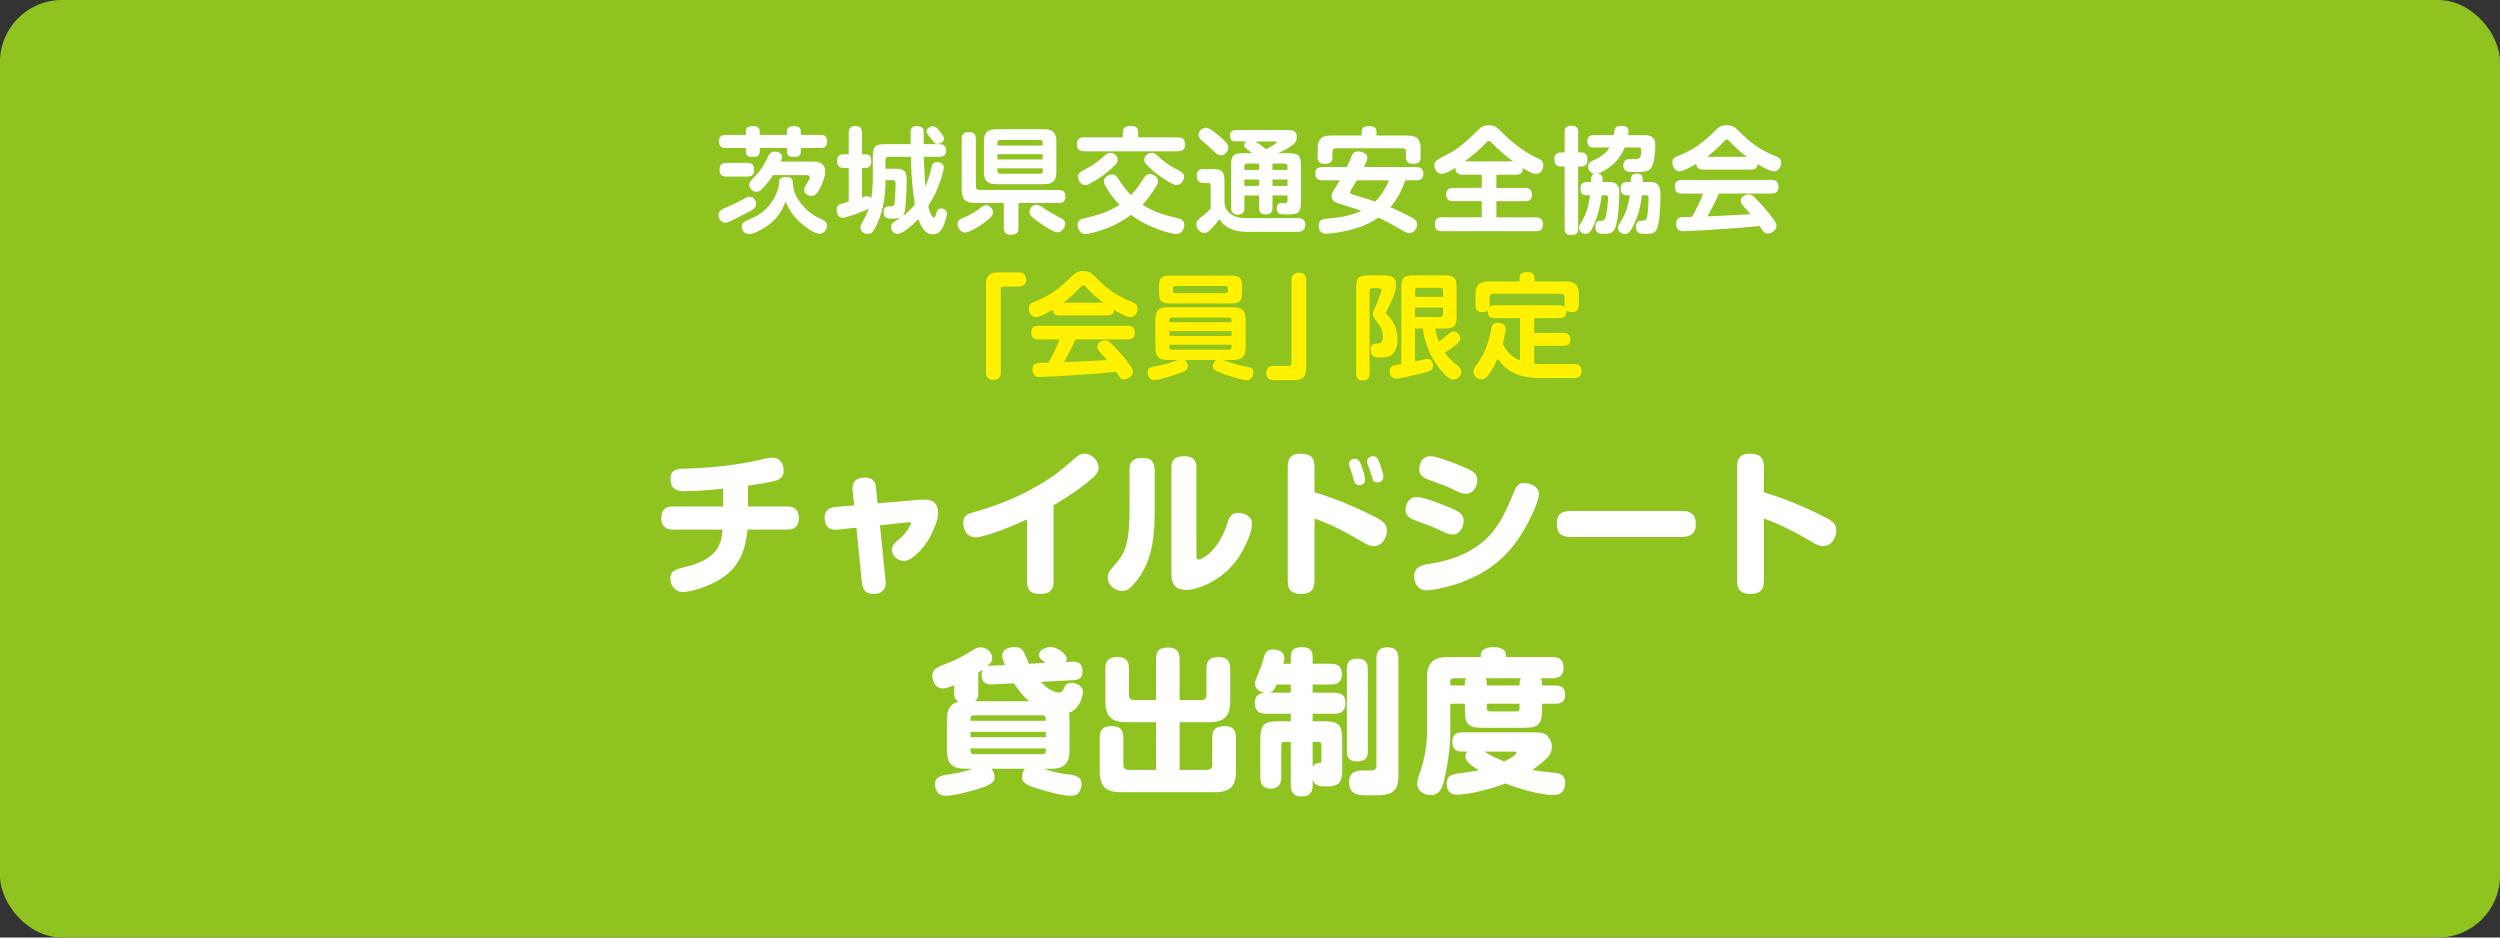 <?xml version="1.0" encoding="UTF-8"?>
<svg id="_レイヤー_2" data-name="レイヤー 2" xmlns="http://www.w3.org/2000/svg" width="169.33mm" height="63.5mm" viewBox="0 0 480 180">
  <rect x="0" y="0" width="480" height="180" fill="#333333" stroke="none"/>
  <defs>
    <style>
      .cls-1 {
        fill: #fff;
      }

      .cls-2 {
        fill: #8fc31f;
      }

      .cls-3 {
        fill: #fff100;
      }
    </style>
  </defs>
  <g id="_コンテンツ_文字" data-name="コンテンツ_文字">
    <rect class="cls-2" y="0" width="480" height="180" rx="11.88" ry="11.88"/>
    <g>
      <path class="cls-1" d="m143.62,97.24h7.56c1.47,0,2.19.72,2.19,2.22s-.72,2.22-2.19,2.22h-7.65c-.45,4.5-1.86,7.71-6,9.96-1.62.87-4.59,2.01-6.42,2.01-1.71,0-2.4-1.44-2.4-2.67,0-1.32,1.05-1.68,2.13-1.95,2.55-.57,5.64-1.53,7.02-3.96.6-1.05.78-2.22.87-3.39h-9.54c-1.5,0-2.22-.75-2.22-2.22s.72-2.22,2.22-2.22h9.63v-3.42c-2.49.27-5.04.48-7.53.48-1.62,0-2.55-.6-2.55-2.34s1.11-1.95,2.55-1.98c4.53-.09,10.02-.63,14.43-1.65,1.35-.36,2.16-.48,2.55-.48,1.41,0,2.19,1.11,2.19,2.43,0,1.17-.48,1.65-1.56,2.01-1.17.36-3.96.78-5.28.96v3.99Z"/>
      <path class="cls-1" d="m176.63,95.95c.24-.03.45-.03.69-.03,1.77,0,2.79.69,2.79,2.52s-1.38,4.65-2.49,6.12c-.81,1.11-2.61,3.15-4.08,3.15-1.14,0-2.31-.99-2.31-2.16,0-1.05.93-1.62,1.65-2.25,1.14-.99,2.04-2.55,2.04-2.88,0-.15-.12-.18-.45-.15l-5.52.57,1.08,10.68c.03.21.03.27.03.39-.03,1.38-.84,2.13-2.37,2.13-1.41,0-2.04-.75-2.19-2.1l-1.08-10.62-3.57.36c-.21.03-.3.03-.45.03-1.29,0-2.07-.78-2.07-2.28,0-1.38.78-1.98,2.07-2.1l3.6-.3-.3-2.85c-.03-.21-.03-.3-.03-.42,0-1.41.9-2.07,2.4-2.07,1.41,0,2.01.66,2.13,2.01l.3,2.94,8.13-.69Z"/>
      <path class="cls-1" d="m202.28,111.7c0,1.8-.99,2.34-2.64,2.34s-2.46-.69-2.46-2.34v-11.97c-2.04.96-7.83,3.42-9.87,3.42-1.62,0-2.37-1.38-2.37-2.73s.66-1.68,1.8-2.01c3.3-.96,5.91-1.86,9.03-3.33,1.98-.96,3.9-2.01,5.73-3.21,1.8-1.17,3.48-2.7,5.1-4.08.48-.39.96-.69,1.59-.69,1.38,0,2.73,1.29,2.73,2.67,0,.84-.45,1.38-1.05,1.92-2.22,2.01-5.01,3.78-7.59,5.34v14.67Z"/>
      <path class="cls-1" d="m221.7,96.61c0,4.35,0,8.97-2.16,12.9-.63,1.17-1.44,2.28-2.4,3.21-.48.45-.99.75-1.68.75-1.41,0-2.79-1.14-2.79-2.58,0-.78.39-1.32.87-1.86,2.1-2.37,2.73-3.54,3.12-6.72.18-1.59.21-3.15.21-4.74v-7.47c0-1.68.96-2.19,2.49-2.19s2.28.63,2.34,2.19v6.51Zm3.21-6.87c0-1.68.93-2.16,2.49-2.16,1.47,0,2.31.63,2.31,2.16v16.98c0,.27,0,.72.33.72.63,0,1.68-.78,2.13-1.17,1.5-1.32,2.76-3.54,3.36-5.46.45-1.41.75-2.34,2.19-2.34,1.29,0,2.67.69,2.67,2.13,0,1.71-1.56,4.89-2.52,6.33-1.95,2.94-5.1,5.25-8.52,6.12-.51.12-1.08.21-1.62.21-1.95,0-2.79-.99-2.82-2.88v-20.64Z"/>
      <path class="cls-1" d="m263.78,99.13c1.41.69,2.52,1.35,2.52,2.73s-.99,3-2.52,3c-.72,0-1.38-.33-2.4-.93-2.73-1.65-6-3.33-9-4.38v12c0,1.77-.81,2.49-2.58,2.49s-2.55-.72-2.55-2.49v-21.96c0-1.77.78-2.49,2.55-2.49s2.58.72,2.58,2.49v4.92c3.78,1.14,7.89,2.82,11.4,4.62Zm-3.93-7.2c-.12-.45-.33-1.2-.51-1.68-.18-.45-.33-.84-.33-1.23,0-.63.6-.93,1.17-.93.72,0,1.02.75,1.32,1.62.21.57.6,1.8.6,2.37,0,.72-.48,1.08-1.14,1.08s-.9-.45-1.11-1.23Zm3.6-.24c-.15-.48-.36-1.29-.63-1.92-.3-.69-.33-.9-.33-1.23,0-.63.63-.96,1.17-.96.66,0,.96.63,1.2,1.29.27.69.75,2.01.75,2.7s-.51,1.05-1.17,1.05c-.6,0-.78-.27-.99-.93Z"/>
      <path class="cls-1" d="m276.98,102.04c-1.59-.78-2.85-1.23-4.47-1.83-1.53-.54-2.64-.96-2.64-2.31,0-1.26.75-2.49,2.13-2.49,1.29,0,4.74,1.38,6.06,1.92,1.92.78,2.97,1.26,2.97,2.7,0,1.2-.81,2.61-2.13,2.61-.66,0-1.35-.33-1.92-.6Zm18.48-7.2c0,1.17-1.14,3.69-1.71,4.8-1.86,3.72-4.08,6.81-7.5,9.24-2.91,2.07-6.51,3.45-9.99,4.14-.69.15-1.71.33-2.37.33-1.53,0-2.37-1.23-2.37-2.7,0-2.25,2.22-2.25,3.87-2.55,3.75-.66,7.62-2.25,10.32-5.01,2.49-2.55,3.66-5.52,5.01-8.76.39-.93.84-1.59,1.92-1.59,1.2,0,2.82.69,2.82,2.1Zm-15.9-.6c-1.5-.78-2.85-1.26-4.44-1.83-1.56-.54-2.64-.96-2.64-2.34,0-1.26.75-2.49,2.13-2.49,1.26,0,4.71,1.38,6,1.92,1.95.78,3.03,1.26,3.03,2.73,0,1.2-.84,2.58-2.16,2.58-.66,0-1.35-.27-1.92-.57Z"/>
      <path class="cls-1" d="m301.54,103.09c-1.77,0-2.64-.69-2.64-2.55s.99-2.43,2.64-2.43h21.42c1.71,0,2.64.69,2.64,2.49s-.93,2.46-2.64,2.49h-21.42Z"/>
      <path class="cls-1" d="m350.06,99.13c1.5.72,2.52,1.32,2.52,2.73s-.99,3-2.52,3c-.75,0-1.53-.42-2.4-.93-2.73-1.65-6-3.33-9-4.38v12c0,1.77-.81,2.49-2.58,2.49s-2.55-.72-2.55-2.49v-21.96c0-1.77.78-2.49,2.55-2.49s2.58.72,2.58,2.49v4.92c3.78,1.14,7.89,2.82,11.4,4.62Z"/>
      <path class="cls-1" d="m205.35,138.18v5.88c0,2.52-1.02,3.54-3.54,3.54h-1.38c1.29.45,2.61.81,3.96.99,1.44.18,3.27.21,3.27,1.95,0,.54-.18,1.14-.51,1.59-.42.6-1.02.66-1.71.66-1.53,0-4.89-.96-6.42-1.44-.99-.3-2.82-.84-2.82-2.1,0-.54.21-1.23.57-1.65h-6.39c.36.42.6,1.08.6,1.62,0,1.26-1.65,1.77-3.36,2.31-1.56.48-4.53,1.26-6.12,1.26-1.35,0-1.98-1.05-1.98-2.25,0-1.5,1.32-1.71,3.6-2.01.99-.12,2.64-.6,3.63-.93h-1.38c-2.55,0-3.57-1.02-3.57-3.54v-5.88c0-1.71.42-3.03,2.28-3.45-.72-.36-.87-.87-.87-1.65v-1.53c-.63.27-1.5.63-2.19.63-1.41,0-2.01-1.41-2.01-2.4,0-1.32.93-1.71,2.91-2.46,2.1-.81,3.3-1.53,5.07-2.64.42-.27.87-.39,1.35-.39,1.26,0,2.16,1.08,2.16,2.04,0,.81-.45,1.14-1.02,1.59.24-.06.51-.12.78-.12l2.67-.12c-.27-.69-.51-1.38-.51-1.8,0-1.32,1.44-1.65,2.49-1.65.78,0,1.29.33,1.62.9.33.6.66,1.41,1.02,2.31l3.15-.15c-.69-.57-1.23-1.02-1.23-1.5,0-1.08,1.41-1.56,2.31-1.56,1.17,0,3.03,1.26,3.03,2.31,0,.21-.06.39-.15.57l1.23-.06c1.32-.06,1.95.48,1.95,1.83,0,1.26-.57,1.65-1.77,1.71l-6.24.33c.81.87,2.22,2.04,3.48,2.04.48,0,.69-.24.87-.63.36-.75.57-1.23,1.5-1.23,1.05,0,2.25.6,2.25,1.77,0,1.02-.84,3.36-2.67,3.99.09.48.09.84.09,1.32Zm-4.56.21v-.48c0-.39-.21-.57-.57-.57h-13.32c-.36,0-.57.18-.57.57v.48h14.46Zm-14.46,2.13v1.02h14.46v-1.02h-14.46Zm0,3.69c0,.36.21.57.57.57h13.32c.36,0,.57-.21.57-.57v-.51h-14.46v.51Zm8.34-13.02l-4.26.21c-1.29.06-1.95-.54-1.95-1.86,0-.36.06-.72.27-1.02-.3.21-.6.42-.9.6v3.96c0,.69-.09,1.14-.69,1.56h10.44c-1.14-.99-2.1-2.19-2.91-3.45Z"/>
      <path class="cls-1" d="m221.95,138.66h-5.73c-2.82,0-3.99-1.14-3.99-3.99v-6.3c0-1.68.78-2.22,2.37-2.22s2.16.75,2.16,2.22v5.1c0,.6.33.93.93.93h4.26v-7.86c0-1.71.78-2.22,2.4-2.22,1.5,0,2.13.78,2.13,2.22v7.86h4.2c.63,0,.96-.33.96-.96v-5.07c0-1.68.78-2.22,2.4-2.22,1.5,0,2.16.75,2.16,2.22v6.3c0,2.85-1.17,3.99-3.99,3.99h-5.73v9.15h5.34c.57,0,.93-.36.93-.96v-5.22c0-1.71.81-2.22,2.43-2.22,1.5,0,2.13.78,2.13,2.22v6.48c0,2.85-1.17,3.99-4.02,3.99h-18.15c-2.85,0-3.99-1.14-3.99-3.99v-6.48c0-1.71.78-2.22,2.4-2.22,1.5,0,2.13.75,2.13,2.22v5.22c0,.63.33.96.93.96h5.34v-9.15Z"/>
      <path class="cls-1" d="m247.83,127.44v-1.26c0-1.56.81-1.92,2.22-1.92s1.98.57,1.98,1.92v1.26h3.42c1.53,0,2.19.57,2.19,2.1,0,1.41-.9,1.89-2.19,1.89h-3.42v1.56h4.14c1.41,0,2.16.54,2.16,2.01s-.78,2.04-2.16,2.04h-4.14v1.44h1.95c3.12,0,3.72.6,3.72,3.72v5.76c0,2.31-.69,3.03-2.97,3.03-1.26,0-2.28-.03-2.7-1.32v1.05c0,1.59-.66,2.19-2.22,2.19-1.44,0-1.98-.84-1.98-2.19v-8.28h-1.29c-.36,0-.54.21-.54.57v6.21c0,1.44-.6,2.19-2.1,2.19-1.41,0-1.92-.9-1.92-2.19v-7.02c0-3.12.6-3.72,3.72-3.72h2.13v-1.44h-4.71c-1.47,0-2.19-.6-2.19-2.1,0-1.2.63-1.83,1.8-1.92-.96-.21-1.77-.75-1.77-1.83,0-.42.27-1.08.66-1.95.51-1.17.75-1.92,1.08-3.15.27-.96.69-1.38,1.71-1.38s2.19.39,2.19,1.62c0,.24-.03.42-.21,1.11h1.44Zm-4.05,5.55h4.05v-1.56h-2.73c-.27.69-.54,1.32-1.32,1.56Zm8.25,14.31c.27-.66.66-.75,1.26-.81.3-.03.42-.09.42-.54v-2.94c0-.36-.21-.57-.57-.57h-1.11v4.86Zm10.59-2.97c0,1.41-.75,1.86-2.1,1.86-1.26,0-1.92-.57-1.92-1.86v-15.96c0-1.38.72-1.92,2.07-1.92s1.95.63,1.95,1.92v15.96Zm1.65-17.85c0-1.53.63-2.19,2.16-2.19s2.07.81,2.07,2.19v22.59c0,3.42-2.01,3.63-4.5,3.63h-1.5c-1.62,0-3.48-.09-3.48-2.52,0-2.04,1.38-2.25,2.7-2.25h1.08c1.23,0,1.47-.12,1.47-1.11v-20.34Z"/>
      <path class="cls-1" d="m296.07,131.22v.39h2.58c1.2,0,1.86.51,1.86,1.77s-.66,1.74-1.86,1.74h-2.58v.9c0,3.12-.6,3.72-3.69,3.72h-7.44c-3.12,0-3.69-.6-3.69-3.72v-.9h-2.79v5.46c0,2.79-.42,5.64-.99,8.4-.36,1.68-.81,3.69-2.73,3.69-1.35,0-2.64-.81-2.64-2.25,0-.72.57-2.22.81-2.94.72-2.16,1.08-5.04,1.08-7.32v-10.02c0-2.85,1.14-3.99,3.99-3.99h6.33v-.42c0-1.2,1.5-1.5,2.43-1.5s2.4.3,2.4,1.5v.42h8.85c1.44,0,2.22.57,2.22,2.07s-.87,2.01-2.22,2.01h-2.22c.24.27.3.6.3.99Zm1.74,17.1c1.41.09,2.7.18,2.7,1.98,0,1.41-.69,2.34-2.16,2.34-2.73,0-6.75-1.2-9.3-2.22-2.43.96-6.87,2.16-9.42,2.16-1.32,0-1.86-.9-1.86-2.1,0-1.41.66-1.74,2.22-1.98.72-.12,1.59-.24,2.7-.39.42-.06.81-.12,1.23-.24-1.02-.63-2.58-1.59-2.58-2.61,0-.36.15-.66.33-.96h-.93c-1.32,0-1.89-.57-1.89-1.89s.69-1.8,1.89-1.8h13.83c.99,0,1.92,0,2.61.78.51.54.78,1.23.78,1.98,0,.84-.3,1.47-.87,2.1-.78.87-1.92,1.68-2.88,2.34,1.17.21,2.4.42,3.6.51Zm-18.72-18.09c-.42,0-.63.21-.63.63v.75h2.79v-.39c0-.39.06-.72.3-.99h-2.46Zm12.06,14.34c0-.27-.42-.27-.51-.27h-5.61c1.32.87,2.31,1.29,3.78,1.89.39-.18,2.34-1.17,2.34-1.62Zm-5.67-13.35v.39h6.27v-.39c0-.36.06-.72.3-.99h-6.87c.24.3.3.6.3.99Zm0,4.8c0,.39.18.57.57.57h5.13c.39,0,.57-.18.57-.57v-.9h-6.27v.9Z"/>
    </g>
    <g>
      <path class="cls-1" d="m145.17,39.13c0,.81-.75,1.21-1.47,1.58-.48.24-1.78.92-2.77,1.43-.73.37-1.39.62-1.69.62-.75,0-1.3-.77-1.3-1.47,0-.81.81-1.19,1.63-1.52.92-.37,1.8-.81,2.68-1.28.62-.35,1.28-.73,1.67-.73.7,0,1.25.7,1.25,1.36Zm-1.98-13.91c0-.86.7-1.01,1.43-1.01.66,0,1.25.24,1.25,1.01v.68h5.21v-.68c0-.86.7-1.01,1.43-1.01.66,0,1.25.24,1.25,1.01v.68h3.74c.92,0,1.32.37,1.32,1.32,0,.86-.51,1.19-1.32,1.19h-3.74v.66c0,.95-.66,1.08-1.43,1.08-.73,0-1.25-.26-1.25-1.08v-.66h-5.21v.66c0,.95-.66,1.08-1.43,1.08s-1.25-.26-1.25-1.08v-.66h-3.83c-.92,0-1.32-.37-1.32-1.32,0-.86.51-1.19,1.32-1.19h3.83v-.68Zm.26,6.05c1.03,0,1.34.44,1.34,1.43,0,.88-.48,1.21-1.34,1.21h-3.94c-.95,0-1.36-.42-1.36-1.36s.51-1.25,1.36-1.28h3.94Zm3.7,12.21c-.81.55-2.42,1.47-3.39,1.47-.75,0-1.34-.7-1.34-1.43,0-.81.59-1.06,1.96-1.63,1.76-.77,3.08-1.91,4.07-3.56.57-.92,1.12-2.16,1.12-3.26v-.09c0-.86.7-1.01,1.41-1.01.66,0,1.25.26,1.25,1.01v.09c0,2.75,2.46,5.57,4.82,6.69.99.44,1.74.79,1.74,1.58,0,.66-.53,1.54-1.43,1.54-1.06,0-3.01-1.5-3.79-2.22-1.21-1.12-2.13-2.44-2.73-3.98-.75,1.98-1.89,3.63-3.7,4.8Zm9.13-12.45c.57,0,1.21.15,1.54.42.46.37.62.86.62,1.45,0,1.14-.64,2.66-1.23,3.65-.33.55-.7,1.08-1.41,1.08s-1.41-.48-1.41-1.19c0-.29.13-.59.55-1.23.18-.26.53-.86.53-1.14,0-.35-.24-.44-.53-.44h-6.51c-.55.86-1.58,2.2-2.35,2.86-.24.2-.55.35-.86.35-.66,0-1.39-.68-1.39-1.34,0-.46.24-.75,1.25-1.78.86-.86,1.56-1.98,2.09-3.06.46-.97.73-1.56,1.61-1.56.59,0,1.39.31,1.39,1.01,0,.22-.11.53-.29.92h6.4Z"/>
      <path class="cls-1" d="m167.57,34.35v-4.22c0-2.02.44-2.46,2.46-2.46h4.82c0-.73-.02-1.45-.02-2.18,0-.92.33-1.28,1.28-1.28.44,0,1.03.15,1.17.64.07.22.07.88.07,1.52v1.3h2.97c.81,0,1.34.35,1.34,1.23s-.53,1.21-1.34,1.21h-2.95c.09,1.91.15,3.81.31,5.72.51-1.25.88-2.42,1.19-3.72.13-.59.33-.99,1.01-.99.62,0,1.32.31,1.32,1.01,0,.95-.97,3.54-1.39,4.49-.42.95-1.03,2.07-1.58,2.95.07.26.26,1.06.53,1.61.15.33.35.57.55.57.26,0,.35-.35.51-.95.13-.48.33-.77.86-.77.64,0,1.12.37,1.12,1.03,0,.62-.44,1.85-.73,2.44-.4.84-.95,1.5-1.96,1.5-.51,0-.95-.18-1.3-.46-.75-.59-1.21-1.63-1.47-2.49-.53.55-1.65,1.65-2.68,2.31-.51.33-1.01.55-1.41.55-.7,0-1.19-.73-1.19-1.36,0-.44.18-.68.59-.95.31-.2.75-.48,1.32-.84-.37.2-.99.22-1.61.22h-.26c-.9,0-1.45-.26-1.45-1.28,0-.86.4-1.08,1.21-1.08h.15c.44,0,.66-.04.73-.55.11-.88.22-2.93.22-3.85,0-.48-.18-.64-.66-.64h-1.28c0,2.77-.35,5.39-1.41,7.97-.24.57-.81,1.85-1.3,2.18-.2.13-.46.2-.68.2-.68,0-1.41-.48-1.41-1.23,0-.35.13-.64.4-1.12.44-.79.88-1.63,1.19-2.51-.57.29-2.2.95-3.48,1.36-.66.22-1.23.37-1.52.37-.86,0-1.17-.81-1.17-1.54s.37-.99,1.03-1.19c.35-.11.79-.22,1.28-.37v-6.45h-.95c-.88,0-1.28-.48-1.28-1.34s.46-1.3,1.28-1.3h.95v-4.07c0-.86.37-1.36,1.28-1.36s1.28.51,1.28,1.36v4.07h.75c.88,0,1.03.75,1.03,1.45,0,.81-.51,1.19-1.03,1.19h-.75v5.65c.31-.11.66-.22.97-.22s.64.13.81.4c.18-1.17.29-2.57.29-3.74Zm3.08-4.25c-.44,0-.64.22-.64.66v1.63h1.98c2.02,0,2.09.86,2.09,2.57,0,1.41-.11,3.65-.29,5.06-.09.73-.13,1.17-.66,1.63.88-.57,1.87-1.58,2.53-2.4-.51-2.82-.73-6.27-.77-9.15h-4.25Zm9.83-4.84c.33.4.77.95.77,1.34,0,.44-.48,1.01-1.25,1.01-.42,0-.57-.15-.84-.51-.18-.24-.4-.53-.73-.92-.29-.33-.53-.62-.53-.95,0-.62.7-.99,1.25-.99.51,0,.9.51,1.32,1.01Z"/>
      <path class="cls-1" d="m188.89,42.82c-.75.53-2.73,1.83-3.59,1.83-.79,0-1.45-.86-1.45-1.61,0-.79.59-1.06,1.72-1.5.57-.24,1.76-.95,2.27-1.32.46-.35.92-.81,1.52-.81.75,0,1.32.81,1.32,1.39,0,.7-1.01,1.47-1.78,2.02Zm6.65.9c0,1.14-.51,1.34-1.54,1.34-.92,0-1.28-.44-1.28-1.34v-4.75h-5.52c-1.83,0-2.55-.7-2.55-2.53v-9.75c0-1.03.44-1.32,1.43-1.32.92,0,1.28.44,1.28,1.32v9.02c0,.51.24.75.75.75h15.12c.92,0,1.32.37,1.32,1.32,0,.88-.48,1.19-1.32,1.19h-7.68v4.75Zm7.28-10.74c0,1.72-.68,2.38-2.38,2.38h-9.13c-1.72,0-2.4-.66-2.4-2.38v-5.79c0-1.72.68-2.38,2.4-2.38h9.13c1.69,0,2.38.66,2.38,2.38v5.79Zm-2.62-5.57c0-.35-.18-.53-.53-.53h-7.64c-.35,0-.53.18-.53.53v.53h8.69v-.53Zm-8.69,2.2v1.01h8.69v-1.01h-8.69Zm0,2.71v.51c0,.35.18.53.53.53h7.64c.35,0,.53-.18.53-.53v-.51h-8.69Zm7.94,10.36c-1.08-.77-1.8-1.3-1.8-1.98s.62-1.39,1.32-1.39c.48,0,.99.33,1.74.86.64.44,1.61,1.01,2.31,1.36.9.42,1.5.73,1.5,1.43s-.62,1.65-1.5,1.65c-.77,0-2.66-1.3-3.56-1.94Z"/>
      <path class="cls-1" d="m226.1,26.37c.95,0,1.43.37,1.43,1.36s-.53,1.32-1.43,1.32h-17.91c-.97,0-1.43-.4-1.43-1.39s.53-1.3,1.43-1.3h7.39v-.99c0-1.03.73-1.19,1.58-1.19s1.36.31,1.36,1.19v.99h7.57Zm-.04,15.51c.75.18,1.32.44,1.32,1.3s-.53,1.74-1.5,1.74c-1.04,0-3.34-.79-4.36-1.21-1.5-.62-3.08-1.47-4.36-2.46-1.21.95-2.79,1.83-4.2,2.4-.64.26-1.76.68-2.82.95-.68.18-1.34.33-1.78.33-.92,0-1.45-.9-1.45-1.74,0-.9.57-1.12,1.34-1.3,2.6-.62,4.4-1.1,6.69-2.57-1.14-1.19-1.74-2.02-2.6-3.41-.2-.33-.4-.68-.4-1.08,0-.79.84-1.34,1.56-1.34.68,0,.95.4,1.41,1.12.7,1.08,1.3,1.91,2.24,2.86.97-1.01,1.56-1.87,2.31-3.06.31-.48.64-.99,1.28-.99.73,0,1.61.57,1.61,1.36,0,.29-.11.59-.42,1.08-.79,1.28-1.87,2.79-2.57,3.43,2.09,1.43,4.27,2,6.69,2.6Zm-11.88-10.3c-.68.73-1.47,1.39-2.24,1.98-.81.62-1.85,1.25-2.73,1.72-.31.15-.55.26-.88.26-.79,0-1.36-.92-1.36-1.65,0-.62.37-.86,1.91-1.67,1.17-.62,2.24-1.45,3.21-2.35.35-.33.62-.53,1.1-.53.73,0,1.41.59,1.41,1.34,0,.29-.18.66-.42.9Zm6.93-2.24c.48,0,.77.2,1.12.53.99.95,2.09,1.8,3.32,2.44,1.34.68,1.8.95,1.8,1.61s-.59,1.61-1.41,1.61c-.4,0-.9-.24-1.67-.7-.75-.44-1.58-1.01-1.94-1.28-.66-.48-1.58-1.25-2.24-2-.22-.24-.4-.53-.4-.86,0-.73.68-1.34,1.41-1.34Z"/>
      <path class="cls-1" d="m237.16,41.55c.68.24,1.52.33,2.35.33h9.77c.84,0,1.34.44,1.34,1.28s-.51,1.36-1.36,1.36h-9.73c-1.08,0-2.13-.13-3.08-.51-.92-.37-1.74-.99-2.33-1.94-.44.64-.73.99-1.25,1.54-.62.66-1.03,1.12-1.65,1.12-.84,0-1.52-.81-1.52-1.63,0-.68.4-.99.9-1.39.55-.4,1.41-1.14,1.85-1.67v-4.29c0-.33-.11-.64-.51-.64h-.9c-.95,0-1.28-.53-1.28-1.41s.51-1.25,1.36-1.25h1.52c2.02,0,2.46.44,2.46,2.46v4.09c.24,1.47,1.01,2.16,2.05,2.53Zm-5.63-17.03c.73,0,2.02,1.12,2.75,1.76.68.62,1.56,1.28,1.56,2s-.66,1.54-1.41,1.54c-.62,0-.99-.4-1.41-.81-.51-.53-1.32-1.25-1.91-1.72-.55-.44-.99-.81-.99-1.36,0-.73.68-1.41,1.41-1.41Zm5.79,2.64c-.79,0-1.17-.33-1.17-1.14,0-.75.44-1.06,1.17-1.06h9.77c.73,0,1.89,0,1.89,1.32,0,.9-.42,1.32-1.12,1.78-.77.53-1.58.95-2.42,1.36h1.89c1.96,0,2.46.4,2.46,2.4v6.93c0,2.31-.75,2.42-2.79,2.42h-.4c-.77,0-1.47-.09-1.47-1.19,0-.55.24-.99.86-.99.22,0,.44.02.66.02.42,0,.55-.2.55-.62v-.88h-2.88v2.42c0,.95-.46,1.23-1.34,1.23s-1.23-.4-1.23-1.23v-2.42h-2.82v2.44c0,.86-.4,1.25-1.25,1.25s-1.32-.44-1.32-1.3v-8.1c0-2.05.55-2.4,2.53-2.4h1.54c-1.41-1.03-1.54-1.14-1.54-1.56,0-.31.2-.53.42-.7h-1.98Zm4.42,4.25h-2.31c-.33,0-.51.18-.51.53v.68h2.82v-1.21Zm-2.82,3.06v1.21h2.82v-1.21h-2.82Zm6.23-7.17c0-.13-.2-.13-.29-.13h-3.79c.62.37,1.43,1.01,2,1.47.35-.18,2.07-1.08,2.07-1.34Zm2.05,5.32v-.68c0-.35-.18-.53-.53-.53h-2.36v1.21h2.88Zm-2.88,1.85v1.21h2.88v-1.21h-2.88Z"/>
      <path class="cls-1" d="m271.02,41.75c.59.31,1.06.59,1.06,1.34,0,.86-.66,1.65-1.5,1.65-.48,0-1.06-.33-1.47-.57-1.67-.99-2.68-1.56-4.49-2.38-1.08.77-2.46,1.43-3.72,1.87-1.61.55-4.62,1.21-6.29,1.21-.97,0-1.41-.59-1.41-1.52,0-1.06.57-1.3,1.5-1.36,2.35-.2,4.55-.51,6.69-1.52-1.37-.46-2.8-.92-4.2-1.36-.75-.22-1.52-.51-1.52-1.43,0-.48.24-.92.51-1.34.35-.57.7-1.14,1.06-1.72h-3.34c-.9,0-1.36-.4-1.36-1.32s.57-1.23,1.36-1.23h4.69c.31-.64.55-1.17.7-1.58.42-1.1.68-1.41,1.5-1.41.7,0,1.74.37,1.74,1.23,0,.46-.44,1.32-.66,1.76h10.06c.9,0,1.36.4,1.36,1.32s-.55,1.23-1.36,1.23h-2.13c-.64,1.94-1.52,3.65-2.86,5.17,1.63.7,2.62,1.17,4.11,1.96Zm-.81-15.73c1.83,0,2.55.7,2.55,2.55v1.47c0,1.12-.46,1.41-1.52,1.41-.92,0-1.3-.48-1.3-1.36v-.99c0-.42-.2-.64-.64-.64h-12.83c-.42,0-.64.22-.64.64v.99c0,1.06-.51,1.36-1.5,1.36s-1.34-.44-1.34-1.36v-1.52c0-1.85.73-2.55,2.55-2.55h5.9v-.7c0-.99.7-1.1,1.52-1.1.77,0,1.32.26,1.32,1.1v.7h5.92Zm-3.5,8.6h-6.21c-.33.55-.66,1.1-.99,1.65-.18.29-.29.46-.29.59,0,.31.13.37.68.55,1.34.44,2.77.79,4.14,1.28,1.19-1.19,1.98-2.53,2.66-4.07Z"/>
      <path class="cls-1" d="m276.79,33.39c-.86,0-1.39-.86-1.39-1.65s.33-1.06,2.82-2.27c1.5-.73,3.85-2.77,5.06-4,.88-.9,1.41-1.43,2.57-1.43s1.72.51,2.73,1.56c.99,1.01,2.07,1.91,3.21,2.75,1.43,1.03,2.24,1.45,3.79,2.2.51.24.73.64.73,1.21,0,.79-.51,1.63-1.39,1.63-.71,0-1.92-.73-2.53-1.12,0,.9-.46,1.28-1.34,1.28h-3.74v2.53h5.5c.88,0,1.34.4,1.34,1.32s-.53,1.23-1.34,1.23h-5.5v3.1h7.59c.99,0,1.34.44,1.34,1.41,0,.9-.48,1.25-1.34,1.25h-18.06c-.99,0-1.34-.42-1.34-1.39,0-.9.48-1.28,1.34-1.28h7.66v-3.1h-5.5c-.92,0-1.34-.4-1.34-1.34,0-.86.53-1.21,1.34-1.21h5.5v-2.53h-3.72c-.81,0-1.34-.35-1.34-1.23v-.11c-.66.42-1.89,1.19-2.64,1.19Zm13.73-2.4c-1.5-1.08-2.9-2.27-4.16-3.63-.13-.15-.29-.31-.51-.31-.2,0-.35.15-.48.31-1.32,1.43-2.6,2.49-4.16,3.63h9.31Z"/>
      <path class="cls-1" d="m303.77,29.27c.81,0,1.04.73,1.04,1.41,0,.64-.31,1.28-1.04,1.28h-.77v11.97c0,.95-.48,1.19-1.36,1.19s-1.23-.33-1.23-1.19v-11.97h-.77c-.86,0-1.21-.59-1.21-1.39s.42-1.3,1.21-1.3h.77v-3.92c0-.97.48-1.21,1.39-1.21.81,0,1.21.4,1.21,1.21v3.92h.77Zm3.94,5.24c0,.15,0,.29-.02.44h1.17c.57,0,1.06.02,1.54.44.48.44.51,1.08.51,1.69,0,1.52-.22,5.37-.79,6.69-.46,1.06-1.17,1.12-2.22,1.12-.68,0-1.58,0-1.58-1.28,0-1.14.57-1.23.97-1.23h.24c.53,0,.73-.42.88-1.21.15-.79.33-2.29.33-3.1,0-.55-.15-.59-.66-.59h-.55c-.24,1.91-.81,4.36-1.67,6.1-.42.84-.77,1.32-1.39,1.32-.66,0-1.3-.44-1.3-1.14,0-.33.11-.53.26-.79,1.14-1.87,1.58-3.3,1.85-5.48h-.64c-.9,0-1.19-.46-1.19-1.32,0-.81.37-1.21,1.19-1.21h.81c.04-.7-.04-1.3.66-1.56-.7-.13-1.19-.75-1.19-1.45,0-.59.31-.84.81-1.06,1.3-.57,2.57-1.32,3.32-2.57h-3.04c-.79,0-1.25-.37-1.25-1.19s.46-1.19,1.25-1.19h3.81c.2-1.1.09-1.78,1.5-1.78.66,0,1.36.18,1.36.97,0,.26-.04.55-.09.81h2.95c1.52,0,2.29.37,2.29,2.02,0,1.06-.2,3.52-.84,4.33-.48.64-1.43.73-2.27.73h-1.28c-.9,0-1.76-.09-1.76-1.28s.9-1.21,1.39-1.21h.97c.59,0,1.08-.02,1.08-1.78,0-.44-.33-.44-.7-.44h-2.49c-.64,1.63-1.56,2.82-2.99,3.85-.59.44-1.45.95-2.16,1.17.75.11.92.46.92,1.19Zm5.79,9c-.44.84-.79,1.41-1.52,1.41-.64,0-1.34-.48-1.34-1.17,0-.33.18-.59.35-.86,1.12-1.74,1.65-3.39,1.94-5.41h-.57c-.92,0-1.19-.46-1.19-1.32,0-.81.37-1.21,1.19-1.21h.73c.02-.92.07-1.63,1.19-1.63s1.12.68,1.12,1.39v.24h1.19c.68,0,1.28,0,1.78.55.4.46.44,1.41.44,2.05,0,1.52-.13,5.41-.71,6.49-.44.81-1.08.86-1.89.86h-.35c-.95,0-1.76-.09-1.76-1.34s.86-1.14,1.1-1.17c.44-.04.79-.04.97-.48.24-.59.35-3.08.35-3.83,0-.51-.11-.59-.62-.59h-.66c-.2,2.02-.77,4.22-1.74,6.03Z"/>
      <path class="cls-1" d="m322.43,32.88c-.84,0-1.34-.9-1.34-1.65,0-.84.48-1.08,1.19-1.34,2.88-1.08,4.91-2.71,7.06-4.84.73-.7,1.17-1.01,2.2-1.01s1.45.29,2.16.97c2.38,2.38,4.03,3.7,7.19,4.97.66.29,1.1.51,1.1,1.3s-.55,1.63-1.41,1.63c-.73,0-2.42-.99-3.1-1.41-.09.81-.57,1.06-1.34,1.06h-9.15c-.79,0-1.25-.26-1.32-1.1-.75.44-2.44,1.43-3.23,1.43Zm6.36,11.22c-.75.04-5.19.29-5.61.29-.92,0-1.37-.46-1.37-1.41,0-1.03.53-1.28,1.45-1.32.55-.02.99,0,1.61-.02.79-1.45,1.58-2.9,2.11-4.47h-4.07c-.95,0-1.34-.44-1.34-1.39,0-.88.51-1.23,1.34-1.23h17.21c.95,0,1.34.42,1.34,1.36,0,.88-.51,1.25-1.34,1.25h-10.1c-.64,1.52-1.36,2.93-2.18,4.38,2.75-.11,5.5-.26,8.25-.42-.24-.31-.46-.57-.7-.81-1.01-1.08-1.17-1.34-1.17-1.74,0-.7.86-1.25,1.52-1.25.46,0,.81.26,1.12.57.66.64,1.28,1.32,1.89,2,.57.66,1.34,1.61,1.83,2.31.26.35.51.75.51,1.19,0,.81-.99,1.45-1.72,1.45-.57,0-.79-.35-1.14-.9-.11-.18-.24-.37-.4-.57-2.99.35-6.03.53-9.04.73Zm6.62-13.99c-1.3-.95-2.33-1.89-3.41-3.08-.11-.13-.26-.26-.44-.26-.24,0-.46.26-.62.44-.99,1.08-2.07,2.05-3.23,2.9h7.7Z"/>
      <path class="cls-3" d="m189.31,54.63c0-1.67.68-2.33,2.33-2.33h4.03c.84,0,1.34.53,1.34,1.36s-.51,1.36-1.34,1.36h-3.04c-.31,0-.48.2-.48.51v16.02c0,.88-.57,1.39-1.43,1.39s-1.41-.48-1.41-1.39v-16.92Z"/>
      <path class="cls-3" d="m198.86,60.88c-.84,0-1.34-.9-1.34-1.65,0-.84.48-1.08,1.19-1.34,2.88-1.08,4.91-2.71,7.06-4.84.73-.7,1.17-1.01,2.2-1.01s1.45.29,2.16.97c2.38,2.38,4.03,3.7,7.2,4.97.66.29,1.1.51,1.1,1.3s-.55,1.63-1.41,1.63c-.73,0-2.42-.99-3.1-1.41-.09.81-.57,1.06-1.34,1.06h-9.15c-.79,0-1.25-.26-1.32-1.1-.75.44-2.44,1.43-3.23,1.43Zm6.36,11.22c-.75.04-5.19.29-5.61.29-.92,0-1.36-.46-1.36-1.41,0-1.03.53-1.28,1.45-1.32.55-.02.99,0,1.61-.02.79-1.45,1.58-2.9,2.11-4.47h-4.07c-.95,0-1.34-.44-1.34-1.39,0-.88.51-1.23,1.34-1.23h17.21c.95,0,1.34.42,1.34,1.36,0,.88-.51,1.25-1.34,1.25h-10.1c-.64,1.52-1.36,2.93-2.18,4.38,2.75-.11,5.5-.26,8.25-.42-.24-.31-.46-.57-.7-.81-1.01-1.08-1.17-1.34-1.17-1.74,0-.7.86-1.25,1.52-1.25.46,0,.81.26,1.12.57.66.64,1.28,1.32,1.89,2,.57.66,1.34,1.61,1.83,2.31.26.35.51.75.51,1.19,0,.81-.99,1.45-1.72,1.45-.57,0-.79-.35-1.14-.9-.11-.18-.24-.37-.4-.57-2.99.35-6.03.53-9.04.73Zm6.62-13.99c-1.3-.95-2.33-1.89-3.41-3.08-.11-.13-.26-.26-.44-.26-.24,0-.46.26-.62.44-.99,1.08-2.07,2.05-3.23,2.9h7.7Z"/>
      <path class="cls-3" d="m239.64,70.47c.62.11.99.29.99.99s-.4,1.56-1.23,1.56c-.88,0-3.81-.97-4.73-1.34-1.25-.46-1.8-.68-1.8-1.39,0-.44.26-.9.62-1.17h-6.05c.4.26.64.73.64,1.19,0,.75-.64,1.03-2.53,1.67-.84.29-3.23.99-4.03.99s-1.19-.81-1.19-1.52.35-.88.97-1.01c1.74-.31,3.23-.7,4.91-1.32h-2c-1.72,0-2.38-.66-2.38-2.38v-5.37c0-1.72.66-2.38,2.38-2.38h12.56c1.72,0,2.4.66,2.4,2.38v5.37c0,1.72-.68,2.38-2.4,2.38h-1.96c1.65.62,3.12,1.03,4.84,1.34Zm-1.17-14.48c0,1.89-.44,2.27-2.31,2.27h-11.35c-1.85,0-2.29-.37-2.29-2.27v-.81c0-1.89.44-2.27,2.29-2.27h11.35c1.85,0,2.31.37,2.31,2.27v.81Zm-2.02,5.5c0-.33-.18-.53-.53-.53h-10.87c-.35,0-.53.2-.53.53v.37h11.93v-.37Zm-11.93,3.01h11.93v-.92h-11.93v.92Zm0,2.11c0,.33.18.53.53.53h10.87c.35,0,.53-.2.53-.53v-.42h-11.93v.42Zm1.1-11.68c-.29,0-.42.15-.42.44v.48c0,.29.13.44.42.44h9.68c.29,0,.44-.15.44-.44v-.48c0-.31-.13-.44-.44-.44h-9.68Z"/>
      <path class="cls-3" d="m250.81,70.65c0,1.67-.68,2.33-2.33,2.33h-4.03c-.84,0-1.34-.53-1.34-1.36s.51-1.36,1.34-1.36h3.04c.31,0,.48-.2.48-.51v-16.02c0-.88.57-1.39,1.43-1.39s1.41.48,1.41,1.39v16.92Z"/>
      <path class="cls-3" d="m262.95,71.7c0,.95-.4,1.34-1.34,1.34-.88,0-1.23-.51-1.23-1.34v-16.35c0-2.05.44-2.49,2.49-2.49h2.64c1.36,0,2.51.11,2.51,1.87,0,1.54-1.1,3.61-1.76,4.99-.04.09-.13.24-.13.35,0,.15.13.26.24.37,1.28,1.23,1.96,2.97,1.96,4.73,0,1.06-.31,2.49-1.28,3.08-.59.33-1.21.37-1.87.37h-.33c-.92,0-1.67-.07-1.67-1.47,0-1.06.46-1.17,1.17-1.19.48,0,1.17-.02,1.17-1.34,0-1.47-.9-2.51-1.74-3.65-.13-.18-.2-.44-.2-.66,0-.42.22-.84.4-1.19.31-.62,1.25-3.01,1.25-3.41,0-.35-.35-.37-.46-.37h-1.28c-.37,0-.53.18-.53.53v15.82Zm13.33-6.12c.66-.46,1.28-.97,1.89-1.5.29-.26.55-.46.97-.46.68,0,1.23.7,1.23,1.34,0,.59-.46.99-1.32,1.63-.53.4-1.06.77-1.61,1.12.86,1.28,1.5,1.69,2.62,2.66.31.26.51.57.51.99,0,.77-.73,1.54-1.52,1.54-.88,0-2-1.32-2.53-1.98-1.89-2.33-2.95-4.84-3.34-7.83h-1.5v6.31c.7-.18,1.96-.48,2.44-.48.7,0,1.01.64,1.01,1.28,0,.99-.53,1.12-2.88,1.65-1.23.31-3.7.86-4.25.86-.81,0-1.17-.7-1.17-1.41,0-1.08.64-1.19,2.22-1.39v-14.59c0-2.02.44-2.46,2.46-2.46h5.7c2.02,0,2.46.44,2.46,2.46v5.3c0,2.02-.44,2.46-2.46,2.46h-1.67c.15.86.4,1.69.73,2.49Zm.79-9.79c0-.35-.18-.53-.53-.53h-4.33c-.35,0-.53.18-.53.53v1.21h5.39v-1.21Zm-5.39,3.28v1.8h4.86c.35,0,.53-.18.53-.53v-1.28h-5.39Z"/>
      <path class="cls-3" d="m296.04,69.9h6.23c.86,0,1.39.4,1.39,1.28,0,.95-.46,1.41-1.41,1.41h-6.43c-1.89,0-3.67-.26-5.21-1.01-1.19-.59-2.22-1.47-3.06-2.75-.51,1.21-1.17,2.44-2,3.45-.31.35-.62.55-1.08.55-.77,0-1.58-.68-1.58-1.47,0-.46.24-.81.51-1.17,1.63-2.22,2.38-4.18,2.88-6.87.15-.81.31-1.34,1.28-1.34.68,0,1.52.31,1.52,1.1,0,.66-.37,2.29-.55,2.97.79,1.52,1.72,2.49,3.32,3.15v-8.12h-4.82c-.86,0-1.39-.29-1.39-1.23v-.22c-.26.24-.75.29-1.1.29-.9,0-1.25-.51-1.25-1.36v-2c0-1.83.7-2.53,2.53-2.53h5.94v-.7c0-.97.75-1.1,1.54-1.1.75,0,1.32.29,1.32,1.1v.7h5.99c1.83,0,2.53.7,2.53,2.53v2c0,.99-.42,1.36-1.39,1.36-.35,0-.75-.09-1.01-.33v.24c0,.9-.46,1.25-1.32,1.25h-4.86v2.84h5.61c.9,0,1.34.37,1.34,1.28s-.55,1.19-1.34,1.19h-5.61v3.43c.51.07.99.09,1.5.09Zm4.36-11.35v-1.39c0-.51-.24-.77-.75-.77h-12.89c-.51,0-.75.26-.75.77v1.39c0,.13,0,.24-.02.35.31-.26.64-.29,1.03-.29h12.39c.4,0,.7.04,1.01.33-.02-.13-.02-.24-.02-.4Z"/>
    </g>
  </g>
</svg>